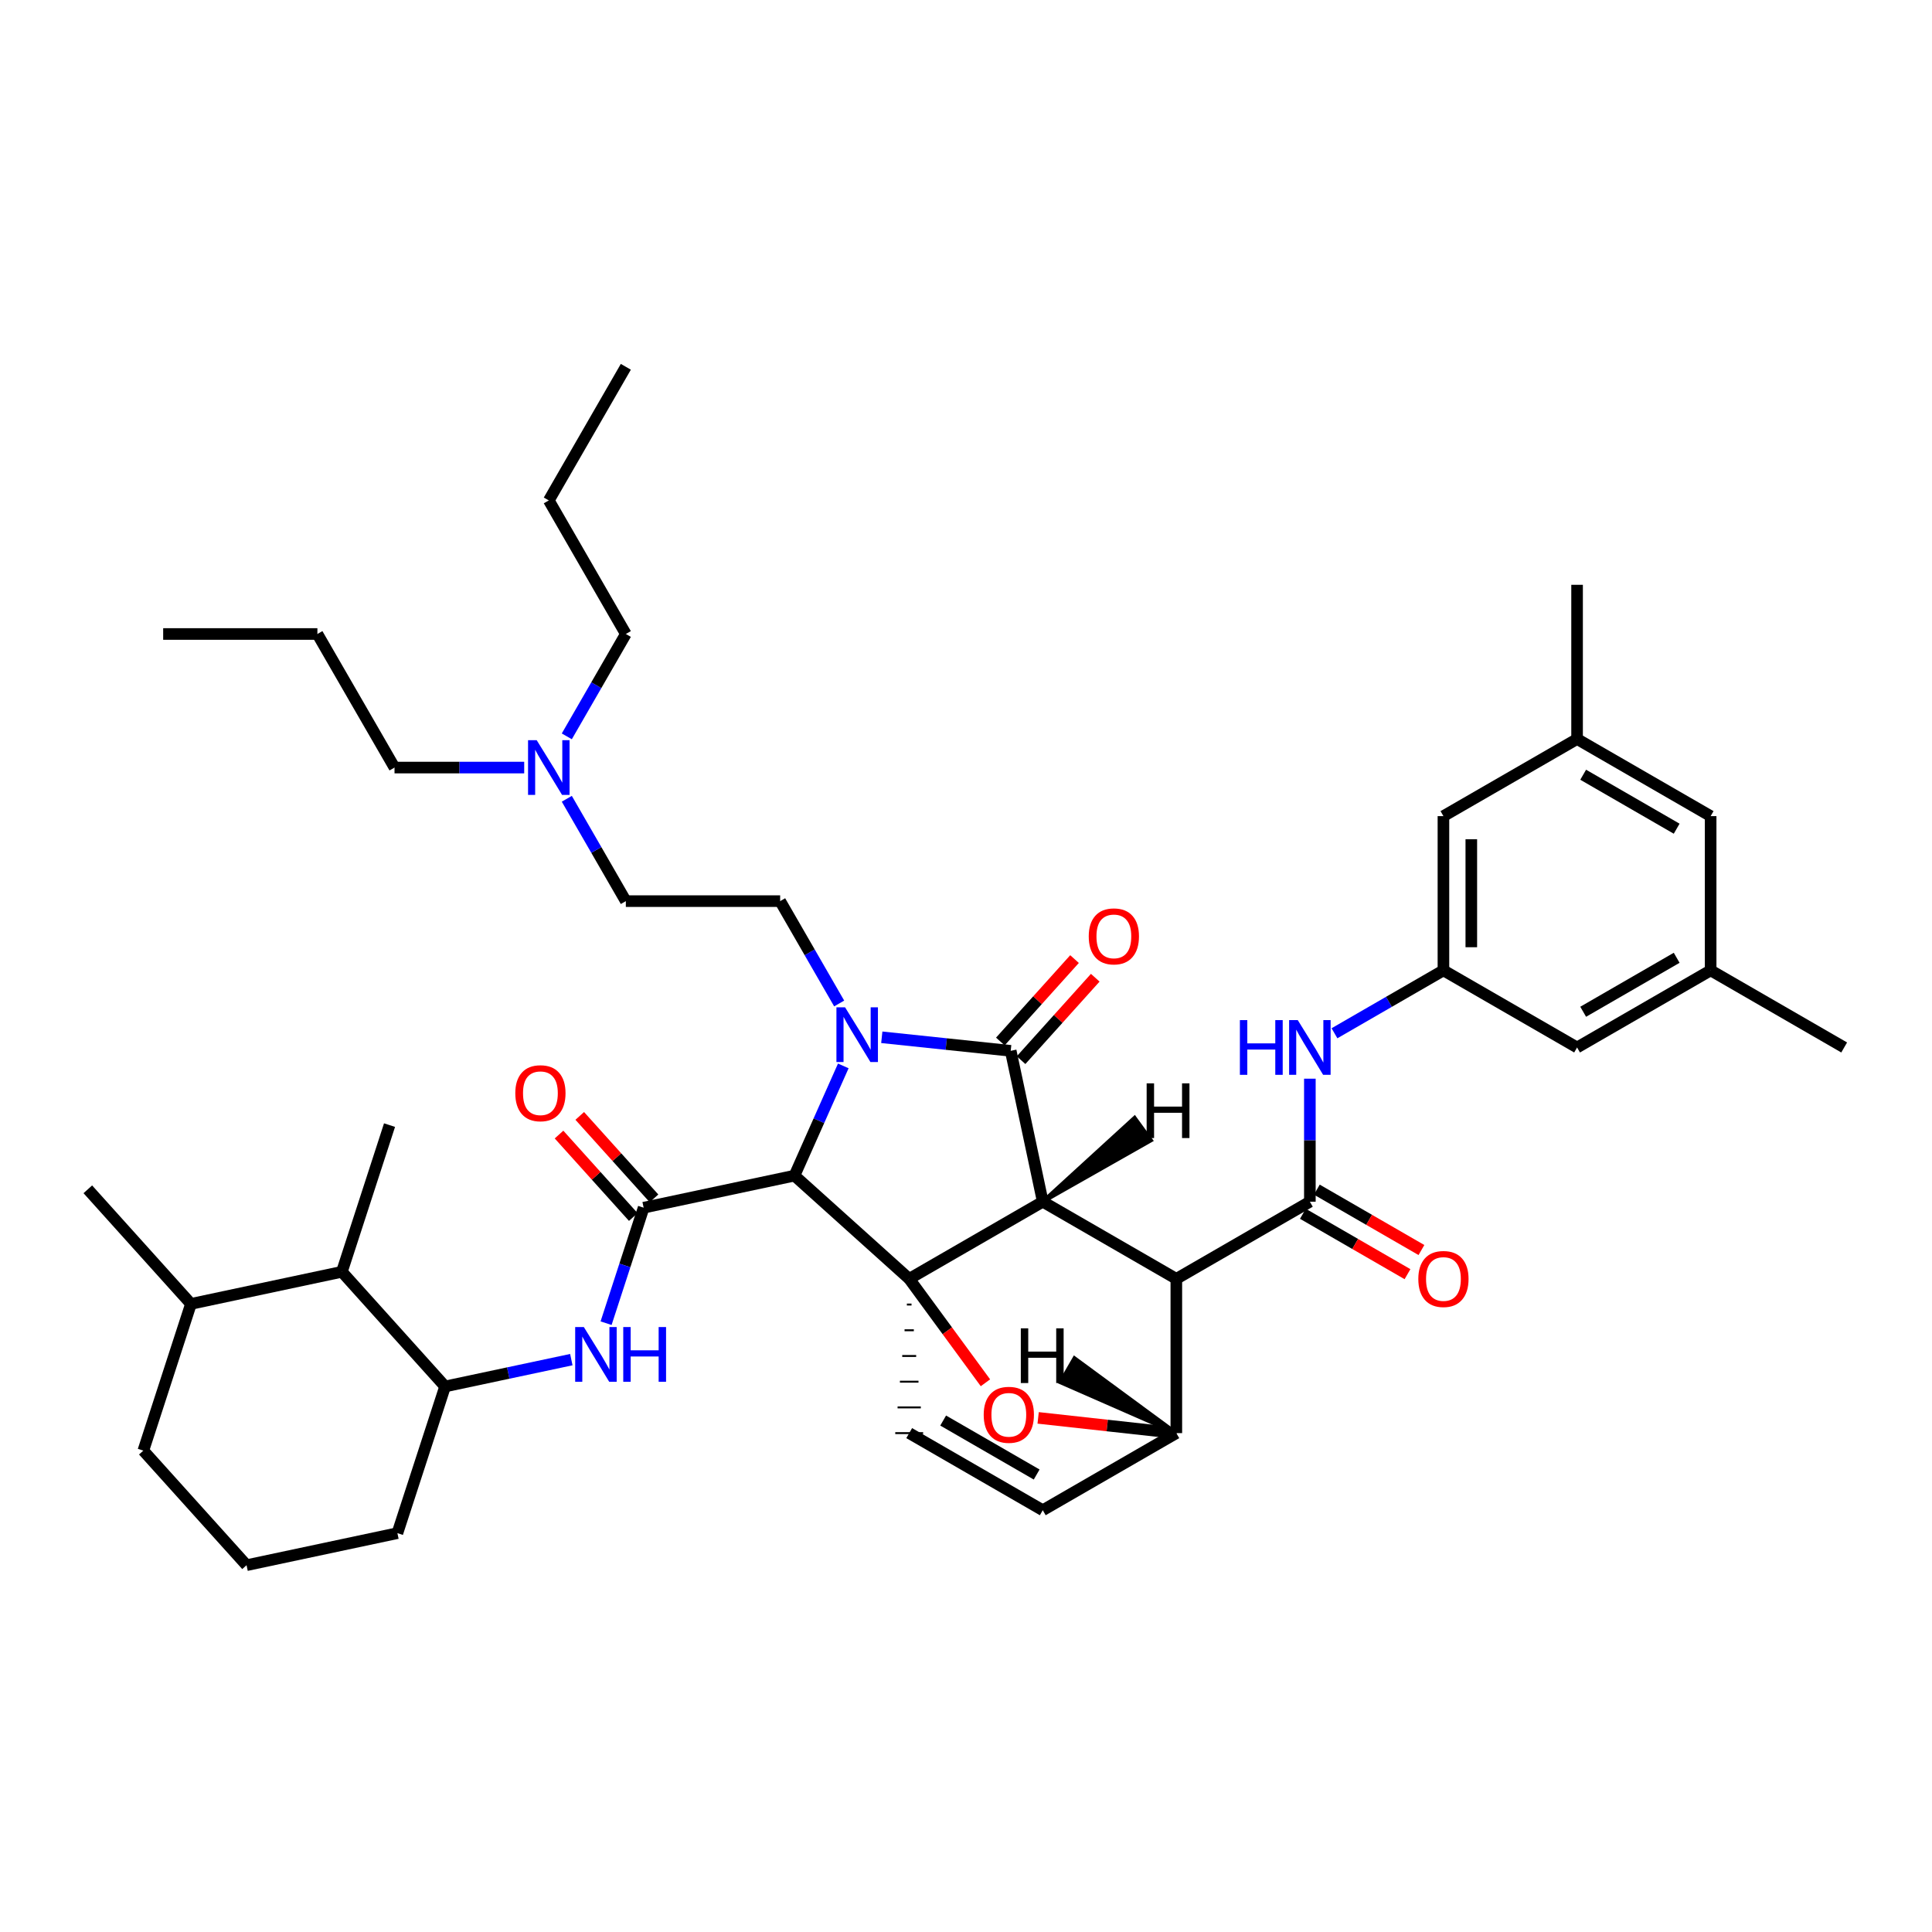 <?xml version='1.0' encoding='iso-8859-1'?>
<svg version='1.1' baseProfile='full'
              xmlns='http://www.w3.org/2000/svg'
                      xmlns:rdkit='http://www.rdkit.org/xml'
                      xmlns:xlink='http://www.w3.org/1999/xlink'
                  xml:space='preserve'
width='1000px' height='1000px' viewBox='0 0 1000 1000'>
<!-- END OF HEADER -->
<rect style='opacity:1.0;fill:#FFFFFF;stroke:none' width='1000' height='1000' x='0' y='0'> </rect>
<path class='bond-1' d='M 539.733,622.005 L 470.599,661.922' style='fill:none;fill-rule:evenodd;stroke:#000000;stroke-width:6px;stroke-linecap:butt;stroke-linejoin:miter;stroke-opacity:1' />
<path class='bond-2' d='M 539.733,622.005 L 608.867,661.922' style='fill:none;fill-rule:evenodd;stroke:#000000;stroke-width:6px;stroke-linecap:butt;stroke-linejoin:miter;stroke-opacity:1' />
<path class='bond-41' d='M 539.733,622.005 L 523.141,543.909' style='fill:none;fill-rule:evenodd;stroke:#000000;stroke-width:6px;stroke-linecap:butt;stroke-linejoin:miter;stroke-opacity:1' />
<path class='bond-46' d='M 539.733,622.005 L 595.739,590.236 L 587.259,578.563 Z' style='fill:#000000;fill-rule:evenodd;fill-opacity:1;stroke:#000000;stroke-width:2px;stroke-linecap:butt;stroke-linejoin:miter;stroke-opacity:1;' />
<path class='bond-0' d='M 436.487,551.713 L 423.853,580.11' style='fill:none;fill-rule:evenodd;stroke:#0000FF;stroke-width:6px;stroke-linecap:butt;stroke-linejoin:miter;stroke-opacity:1' />
<path class='bond-0' d='M 423.853,580.11 L 411.22,608.506' style='fill:none;fill-rule:evenodd;stroke:#000000;stroke-width:6px;stroke-linecap:butt;stroke-linejoin:miter;stroke-opacity:1' />
<path class='bond-9' d='M 434.358,519.402 L 419.082,492.912' style='fill:none;fill-rule:evenodd;stroke:#0000FF;stroke-width:6px;stroke-linecap:butt;stroke-linejoin:miter;stroke-opacity:1' />
<path class='bond-9' d='M 419.082,492.912 L 403.805,466.423' style='fill:none;fill-rule:evenodd;stroke:#000000;stroke-width:6px;stroke-linecap:butt;stroke-linejoin:miter;stroke-opacity:1' />
<path class='bond-40' d='M 456.412,536.896 L 489.777,540.402' style='fill:none;fill-rule:evenodd;stroke:#0000FF;stroke-width:6px;stroke-linecap:butt;stroke-linejoin:miter;stroke-opacity:1' />
<path class='bond-40' d='M 489.777,540.402 L 523.141,543.909' style='fill:none;fill-rule:evenodd;stroke:#000000;stroke-width:6px;stroke-linecap:butt;stroke-linejoin:miter;stroke-opacity:1' />
<path class='bond-42' d='M 470.599,661.922 L 490.33,688.82' style='fill:none;fill-rule:evenodd;stroke:#000000;stroke-width:6px;stroke-linecap:butt;stroke-linejoin:miter;stroke-opacity:1' />
<path class='bond-42' d='M 490.33,688.82 L 510.06,715.719' style='fill:none;fill-rule:evenodd;stroke:#FF0000;stroke-width:6px;stroke-linecap:butt;stroke-linejoin:miter;stroke-opacity:1' />
<path class='bond-43' d='M 470.599,661.922 L 411.22,608.506' style='fill:none;fill-rule:evenodd;stroke:#000000;stroke-width:6px;stroke-linecap:butt;stroke-linejoin:miter;stroke-opacity:1' />
<path class='bond-44' d='M 469.397,675.232 L 471.801,675.232' style='fill:none;fill-rule:evenodd;stroke:#000000;stroke-width:1.0px;stroke-linecap:butt;stroke-linejoin:miter;stroke-opacity:1' />
<path class='bond-44' d='M 468.194,688.542 L 473.004,688.542' style='fill:none;fill-rule:evenodd;stroke:#000000;stroke-width:1.0px;stroke-linecap:butt;stroke-linejoin:miter;stroke-opacity:1' />
<path class='bond-44' d='M 466.992,701.851 L 474.206,701.851' style='fill:none;fill-rule:evenodd;stroke:#000000;stroke-width:1.0px;stroke-linecap:butt;stroke-linejoin:miter;stroke-opacity:1' />
<path class='bond-44' d='M 465.79,715.161 L 475.408,715.161' style='fill:none;fill-rule:evenodd;stroke:#000000;stroke-width:1.0px;stroke-linecap:butt;stroke-linejoin:miter;stroke-opacity:1' />
<path class='bond-44' d='M 464.587,728.471 L 476.611,728.471' style='fill:none;fill-rule:evenodd;stroke:#000000;stroke-width:1.0px;stroke-linecap:butt;stroke-linejoin:miter;stroke-opacity:1' />
<path class='bond-44' d='M 463.385,741.781 L 477.813,741.781' style='fill:none;fill-rule:evenodd;stroke:#000000;stroke-width:1.0px;stroke-linecap:butt;stroke-linejoin:miter;stroke-opacity:1' />
<path class='bond-3' d='M 411.22,608.506 L 333.148,625.099' style='fill:none;fill-rule:evenodd;stroke:#000000;stroke-width:6px;stroke-linecap:butt;stroke-linejoin:miter;stroke-opacity:1' />
<path class='bond-4' d='M 608.867,661.922 L 677.985,622.005' style='fill:none;fill-rule:evenodd;stroke:#000000;stroke-width:6px;stroke-linecap:butt;stroke-linejoin:miter;stroke-opacity:1' />
<path class='bond-37' d='M 608.867,661.922 L 608.867,741.781' style='fill:none;fill-rule:evenodd;stroke:#000000;stroke-width:6px;stroke-linecap:butt;stroke-linejoin:miter;stroke-opacity:1' />
<path class='bond-6' d='M 333.148,625.099 L 323.428,654.99' style='fill:none;fill-rule:evenodd;stroke:#000000;stroke-width:6px;stroke-linecap:butt;stroke-linejoin:miter;stroke-opacity:1' />
<path class='bond-6' d='M 323.428,654.99 L 313.707,684.882' style='fill:none;fill-rule:evenodd;stroke:#0000FF;stroke-width:6px;stroke-linecap:butt;stroke-linejoin:miter;stroke-opacity:1' />
<path class='bond-13' d='M 338.509,620.271 L 319.291,598.931' style='fill:none;fill-rule:evenodd;stroke:#000000;stroke-width:6px;stroke-linecap:butt;stroke-linejoin:miter;stroke-opacity:1' />
<path class='bond-13' d='M 319.291,598.931 L 300.074,577.592' style='fill:none;fill-rule:evenodd;stroke:#FF0000;stroke-width:6px;stroke-linecap:butt;stroke-linejoin:miter;stroke-opacity:1' />
<path class='bond-13' d='M 327.788,629.926 L 308.57,608.587' style='fill:none;fill-rule:evenodd;stroke:#000000;stroke-width:6px;stroke-linecap:butt;stroke-linejoin:miter;stroke-opacity:1' />
<path class='bond-13' d='M 308.57,608.587 L 289.352,587.247' style='fill:none;fill-rule:evenodd;stroke:#FF0000;stroke-width:6px;stroke-linecap:butt;stroke-linejoin:miter;stroke-opacity:1' />
<path class='bond-5' d='M 537.344,733.893 L 573.105,737.837' style='fill:none;fill-rule:evenodd;stroke:#FF0000;stroke-width:6px;stroke-linecap:butt;stroke-linejoin:miter;stroke-opacity:1' />
<path class='bond-5' d='M 573.105,737.837 L 608.867,741.781' style='fill:none;fill-rule:evenodd;stroke:#000000;stroke-width:6px;stroke-linecap:butt;stroke-linejoin:miter;stroke-opacity:1' />
<path class='bond-8' d='M 677.985,622.005 L 677.985,590.165' style='fill:none;fill-rule:evenodd;stroke:#000000;stroke-width:6px;stroke-linecap:butt;stroke-linejoin:miter;stroke-opacity:1' />
<path class='bond-8' d='M 677.985,590.165 L 677.985,558.326' style='fill:none;fill-rule:evenodd;stroke:#0000FF;stroke-width:6px;stroke-linecap:butt;stroke-linejoin:miter;stroke-opacity:1' />
<path class='bond-14' d='M 674.378,628.252 L 701.447,643.881' style='fill:none;fill-rule:evenodd;stroke:#000000;stroke-width:6px;stroke-linecap:butt;stroke-linejoin:miter;stroke-opacity:1' />
<path class='bond-14' d='M 701.447,643.881 L 728.516,659.511' style='fill:none;fill-rule:evenodd;stroke:#FF0000;stroke-width:6px;stroke-linecap:butt;stroke-linejoin:miter;stroke-opacity:1' />
<path class='bond-14' d='M 681.592,615.757 L 708.661,631.387' style='fill:none;fill-rule:evenodd;stroke:#000000;stroke-width:6px;stroke-linecap:butt;stroke-linejoin:miter;stroke-opacity:1' />
<path class='bond-14' d='M 708.661,631.387 L 735.731,647.016' style='fill:none;fill-rule:evenodd;stroke:#FF0000;stroke-width:6px;stroke-linecap:butt;stroke-linejoin:miter;stroke-opacity:1' />
<path class='bond-36' d='M 608.867,741.781 L 539.733,781.69' style='fill:none;fill-rule:evenodd;stroke:#000000;stroke-width:6px;stroke-linecap:butt;stroke-linejoin:miter;stroke-opacity:1' />
<path class='bond-47' d='M 608.867,741.781 L 556.143,703.008 L 548.928,715.503 Z' style='fill:#000000;fill-rule:evenodd;fill-opacity:1;stroke:#000000;stroke-width:2px;stroke-linecap:butt;stroke-linejoin:miter;stroke-opacity:1;' />
<path class='bond-7' d='M 470.599,741.781 L 539.733,781.69' style='fill:none;fill-rule:evenodd;stroke:#000000;stroke-width:6px;stroke-linecap:butt;stroke-linejoin:miter;stroke-opacity:1' />
<path class='bond-7' d='M 488.182,735.272 L 536.576,763.208' style='fill:none;fill-rule:evenodd;stroke:#000000;stroke-width:6px;stroke-linecap:butt;stroke-linejoin:miter;stroke-opacity:1' />
<path class='bond-10' d='M 295.717,703.744 L 263.049,710.687' style='fill:none;fill-rule:evenodd;stroke:#0000FF;stroke-width:6px;stroke-linecap:butt;stroke-linejoin:miter;stroke-opacity:1' />
<path class='bond-10' d='M 263.049,710.687 L 230.381,717.63' style='fill:none;fill-rule:evenodd;stroke:#000000;stroke-width:6px;stroke-linecap:butt;stroke-linejoin:miter;stroke-opacity:1' />
<path class='bond-11' d='M 690.721,534.818 L 718.92,518.539' style='fill:none;fill-rule:evenodd;stroke:#0000FF;stroke-width:6px;stroke-linecap:butt;stroke-linejoin:miter;stroke-opacity:1' />
<path class='bond-11' d='M 718.92,518.539 L 747.119,502.26' style='fill:none;fill-rule:evenodd;stroke:#000000;stroke-width:6px;stroke-linecap:butt;stroke-linejoin:miter;stroke-opacity:1' />
<path class='bond-20' d='M 403.805,466.423 L 323.931,466.423' style='fill:none;fill-rule:evenodd;stroke:#000000;stroke-width:6px;stroke-linecap:butt;stroke-linejoin:miter;stroke-opacity:1' />
<path class='bond-12' d='M 230.381,717.63 L 176.958,658.283' style='fill:none;fill-rule:evenodd;stroke:#000000;stroke-width:6px;stroke-linecap:butt;stroke-linejoin:miter;stroke-opacity:1' />
<path class='bond-23' d='M 230.381,717.63 L 205.693,793.553' style='fill:none;fill-rule:evenodd;stroke:#000000;stroke-width:6px;stroke-linecap:butt;stroke-linejoin:miter;stroke-opacity:1' />
<path class='bond-17' d='M 747.119,502.26 L 747.119,422.426' style='fill:none;fill-rule:evenodd;stroke:#000000;stroke-width:6px;stroke-linecap:butt;stroke-linejoin:miter;stroke-opacity:1' />
<path class='bond-17' d='M 761.547,490.285 L 761.547,434.401' style='fill:none;fill-rule:evenodd;stroke:#000000;stroke-width:6px;stroke-linecap:butt;stroke-linejoin:miter;stroke-opacity:1' />
<path class='bond-18' d='M 747.119,502.26 L 816.293,542.17' style='fill:none;fill-rule:evenodd;stroke:#000000;stroke-width:6px;stroke-linecap:butt;stroke-linejoin:miter;stroke-opacity:1' />
<path class='bond-45' d='M 556.175,496.421 L 536.977,517.752' style='fill:none;fill-rule:evenodd;stroke:#FF0000;stroke-width:6px;stroke-linecap:butt;stroke-linejoin:miter;stroke-opacity:1' />
<path class='bond-45' d='M 536.977,517.752 L 517.779,539.083' style='fill:none;fill-rule:evenodd;stroke:#000000;stroke-width:6px;stroke-linecap:butt;stroke-linejoin:miter;stroke-opacity:1' />
<path class='bond-45' d='M 566.899,506.073 L 547.701,527.404' style='fill:none;fill-rule:evenodd;stroke:#FF0000;stroke-width:6px;stroke-linecap:butt;stroke-linejoin:miter;stroke-opacity:1' />
<path class='bond-45' d='M 547.701,527.404 L 528.503,548.735' style='fill:none;fill-rule:evenodd;stroke:#000000;stroke-width:6px;stroke-linecap:butt;stroke-linejoin:miter;stroke-opacity:1' />
<path class='bond-19' d='M 176.958,658.283 L 98.846,674.891' style='fill:none;fill-rule:evenodd;stroke:#000000;stroke-width:6px;stroke-linecap:butt;stroke-linejoin:miter;stroke-opacity:1' />
<path class='bond-25' d='M 176.958,658.283 L 201.621,582.36' style='fill:none;fill-rule:evenodd;stroke:#000000;stroke-width:6px;stroke-linecap:butt;stroke-linejoin:miter;stroke-opacity:1' />
<path class='bond-15' d='M 885.427,502.26 L 816.293,542.17' style='fill:none;fill-rule:evenodd;stroke:#000000;stroke-width:6px;stroke-linecap:butt;stroke-linejoin:miter;stroke-opacity:1' />
<path class='bond-15' d='M 867.844,495.751 L 819.45,523.688' style='fill:none;fill-rule:evenodd;stroke:#000000;stroke-width:6px;stroke-linecap:butt;stroke-linejoin:miter;stroke-opacity:1' />
<path class='bond-21' d='M 885.427,502.26 L 885.427,422.426' style='fill:none;fill-rule:evenodd;stroke:#000000;stroke-width:6px;stroke-linecap:butt;stroke-linejoin:miter;stroke-opacity:1' />
<path class='bond-27' d='M 885.427,502.26 L 954.545,542.17' style='fill:none;fill-rule:evenodd;stroke:#000000;stroke-width:6px;stroke-linecap:butt;stroke-linejoin:miter;stroke-opacity:1' />
<path class='bond-16' d='M 816.293,382.516 L 747.119,422.426' style='fill:none;fill-rule:evenodd;stroke:#000000;stroke-width:6px;stroke-linecap:butt;stroke-linejoin:miter;stroke-opacity:1' />
<path class='bond-28' d='M 816.293,382.516 L 816.293,302.697' style='fill:none;fill-rule:evenodd;stroke:#000000;stroke-width:6px;stroke-linecap:butt;stroke-linejoin:miter;stroke-opacity:1' />
<path class='bond-39' d='M 816.293,382.516 L 885.427,422.426' style='fill:none;fill-rule:evenodd;stroke:#000000;stroke-width:6px;stroke-linecap:butt;stroke-linejoin:miter;stroke-opacity:1' />
<path class='bond-39' d='M 819.45,400.998 L 867.844,428.935' style='fill:none;fill-rule:evenodd;stroke:#000000;stroke-width:6px;stroke-linecap:butt;stroke-linejoin:miter;stroke-opacity:1' />
<path class='bond-31' d='M 98.846,674.891 L 45.455,615.584' style='fill:none;fill-rule:evenodd;stroke:#000000;stroke-width:6px;stroke-linecap:butt;stroke-linejoin:miter;stroke-opacity:1' />
<path class='bond-38' d='M 98.846,674.891 L 74.19,750.838' style='fill:none;fill-rule:evenodd;stroke:#000000;stroke-width:6px;stroke-linecap:butt;stroke-linejoin:miter;stroke-opacity:1' />
<path class='bond-22' d='M 323.931,466.423 L 308.654,439.933' style='fill:none;fill-rule:evenodd;stroke:#000000;stroke-width:6px;stroke-linecap:butt;stroke-linejoin:miter;stroke-opacity:1' />
<path class='bond-22' d='M 308.654,439.933 L 293.378,413.444' style='fill:none;fill-rule:evenodd;stroke:#0000FF;stroke-width:6px;stroke-linecap:butt;stroke-linejoin:miter;stroke-opacity:1' />
<path class='bond-29' d='M 293.378,381.134 L 308.654,354.644' style='fill:none;fill-rule:evenodd;stroke:#0000FF;stroke-width:6px;stroke-linecap:butt;stroke-linejoin:miter;stroke-opacity:1' />
<path class='bond-29' d='M 308.654,354.644 L 323.931,328.155' style='fill:none;fill-rule:evenodd;stroke:#000000;stroke-width:6px;stroke-linecap:butt;stroke-linejoin:miter;stroke-opacity:1' />
<path class='bond-30' d='M 271.325,397.289 L 237.764,397.289' style='fill:none;fill-rule:evenodd;stroke:#0000FF;stroke-width:6px;stroke-linecap:butt;stroke-linejoin:miter;stroke-opacity:1' />
<path class='bond-30' d='M 237.764,397.289 L 204.202,397.289' style='fill:none;fill-rule:evenodd;stroke:#000000;stroke-width:6px;stroke-linecap:butt;stroke-linejoin:miter;stroke-opacity:1' />
<path class='bond-24' d='M 205.693,793.553 L 127.614,810.145' style='fill:none;fill-rule:evenodd;stroke:#000000;stroke-width:6px;stroke-linecap:butt;stroke-linejoin:miter;stroke-opacity:1' />
<path class='bond-26' d='M 127.614,810.145 L 74.19,750.838' style='fill:none;fill-rule:evenodd;stroke:#000000;stroke-width:6px;stroke-linecap:butt;stroke-linejoin:miter;stroke-opacity:1' />
<path class='bond-33' d='M 323.931,328.155 L 284.061,259.021' style='fill:none;fill-rule:evenodd;stroke:#000000;stroke-width:6px;stroke-linecap:butt;stroke-linejoin:miter;stroke-opacity:1' />
<path class='bond-32' d='M 204.202,397.289 L 164.285,328.155' style='fill:none;fill-rule:evenodd;stroke:#000000;stroke-width:6px;stroke-linecap:butt;stroke-linejoin:miter;stroke-opacity:1' />
<path class='bond-34' d='M 164.285,328.155 L 84.458,328.155' style='fill:none;fill-rule:evenodd;stroke:#000000;stroke-width:6px;stroke-linecap:butt;stroke-linejoin:miter;stroke-opacity:1' />
<path class='bond-35' d='M 284.061,259.021 L 323.931,189.855' style='fill:none;fill-rule:evenodd;stroke:#000000;stroke-width:6px;stroke-linecap:butt;stroke-linejoin:miter;stroke-opacity:1' />
<path  class='atom-1' d='M 437.415 521.397
L 446.695 536.397
Q 447.615 537.877, 449.095 540.557
Q 450.575 543.237, 450.655 543.397
L 450.655 521.397
L 454.415 521.397
L 454.415 549.717
L 450.535 549.717
L 440.575 533.317
Q 439.415 531.397, 438.175 529.197
Q 436.975 526.997, 436.615 526.317
L 436.615 549.717
L 432.935 549.717
L 432.935 521.397
L 437.415 521.397
' fill='#0000FF'/>
<path  class='atom-6' d='M 509.163 732.298
Q 509.163 725.498, 512.523 721.698
Q 515.883 717.898, 522.163 717.898
Q 528.443 717.898, 531.803 721.698
Q 535.163 725.498, 535.163 732.298
Q 535.163 739.178, 531.763 743.098
Q 528.363 746.978, 522.163 746.978
Q 515.923 746.978, 512.523 743.098
Q 509.163 739.218, 509.163 732.298
M 522.163 743.778
Q 526.483 743.778, 528.803 740.898
Q 531.163 737.978, 531.163 732.298
Q 531.163 726.738, 528.803 723.938
Q 526.483 721.098, 522.163 721.098
Q 517.843 721.098, 515.483 723.898
Q 513.163 726.698, 513.163 732.298
Q 513.163 738.018, 515.483 740.898
Q 517.843 743.778, 522.163 743.778
' fill='#FF0000'/>
<path  class='atom-10' d='M 302.193 686.878
L 311.473 701.878
Q 312.393 703.358, 313.873 706.038
Q 315.353 708.718, 315.433 708.878
L 315.433 686.878
L 319.193 686.878
L 319.193 715.198
L 315.313 715.198
L 305.353 698.798
Q 304.193 696.878, 302.953 694.678
Q 301.753 692.478, 301.393 691.798
L 301.393 715.198
L 297.713 715.198
L 297.713 686.878
L 302.193 686.878
' fill='#0000FF'/>
<path  class='atom-10' d='M 322.593 686.878
L 326.433 686.878
L 326.433 698.918
L 340.913 698.918
L 340.913 686.878
L 344.753 686.878
L 344.753 715.198
L 340.913 715.198
L 340.913 702.118
L 326.433 702.118
L 326.433 715.198
L 322.593 715.198
L 322.593 686.878
' fill='#0000FF'/>
<path  class='atom-12' d='M 641.765 528.01
L 645.605 528.01
L 645.605 540.05
L 660.085 540.05
L 660.085 528.01
L 663.925 528.01
L 663.925 556.33
L 660.085 556.33
L 660.085 543.25
L 645.605 543.25
L 645.605 556.33
L 641.765 556.33
L 641.765 528.01
' fill='#0000FF'/>
<path  class='atom-12' d='M 671.725 528.01
L 681.005 543.01
Q 681.925 544.49, 683.405 547.17
Q 684.885 549.85, 684.965 550.01
L 684.965 528.01
L 688.725 528.01
L 688.725 556.33
L 684.845 556.33
L 674.885 539.93
Q 673.725 538.01, 672.485 535.81
Q 671.285 533.61, 670.925 532.93
L 670.925 556.33
L 667.245 556.33
L 667.245 528.01
L 671.725 528.01
' fill='#0000FF'/>
<path  class='atom-16' d='M 563.532 484.666
Q 563.532 477.866, 566.892 474.066
Q 570.252 470.266, 576.532 470.266
Q 582.812 470.266, 586.172 474.066
Q 589.532 477.866, 589.532 484.666
Q 589.532 491.546, 586.132 495.466
Q 582.732 499.346, 576.532 499.346
Q 570.292 499.346, 566.892 495.466
Q 563.532 491.586, 563.532 484.666
M 576.532 496.146
Q 580.852 496.146, 583.172 493.266
Q 585.532 490.346, 585.532 484.666
Q 585.532 479.106, 583.172 476.306
Q 580.852 473.466, 576.532 473.466
Q 572.212 473.466, 569.852 476.266
Q 567.532 479.066, 567.532 484.666
Q 567.532 490.386, 569.852 493.266
Q 572.212 496.146, 576.532 496.146
' fill='#FF0000'/>
<path  class='atom-18' d='M 266.717 565.848
Q 266.717 559.048, 270.077 555.248
Q 273.437 551.448, 279.717 551.448
Q 285.997 551.448, 289.357 555.248
Q 292.717 559.048, 292.717 565.848
Q 292.717 572.728, 289.317 576.648
Q 285.917 580.528, 279.717 580.528
Q 273.477 580.528, 270.077 576.648
Q 266.717 572.768, 266.717 565.848
M 279.717 577.328
Q 284.037 577.328, 286.357 574.448
Q 288.717 571.528, 288.717 565.848
Q 288.717 560.288, 286.357 557.488
Q 284.037 554.648, 279.717 554.648
Q 275.397 554.648, 273.037 557.448
Q 270.717 560.248, 270.717 565.848
Q 270.717 571.568, 273.037 574.448
Q 275.397 577.328, 279.717 577.328
' fill='#FF0000'/>
<path  class='atom-19' d='M 734.119 662.002
Q 734.119 655.202, 737.479 651.402
Q 740.839 647.602, 747.119 647.602
Q 753.399 647.602, 756.759 651.402
Q 760.119 655.202, 760.119 662.002
Q 760.119 668.882, 756.719 672.802
Q 753.319 676.682, 747.119 676.682
Q 740.879 676.682, 737.479 672.802
Q 734.119 668.922, 734.119 662.002
M 747.119 673.482
Q 751.439 673.482, 753.759 670.602
Q 756.119 667.682, 756.119 662.002
Q 756.119 656.442, 753.759 653.642
Q 751.439 650.802, 747.119 650.802
Q 742.799 650.802, 740.439 653.602
Q 738.119 656.402, 738.119 662.002
Q 738.119 667.722, 740.439 670.602
Q 742.799 673.482, 747.119 673.482
' fill='#FF0000'/>
<path  class='atom-27' d='M 277.801 383.129
L 287.081 398.129
Q 288.001 399.609, 289.481 402.289
Q 290.961 404.969, 291.041 405.129
L 291.041 383.129
L 294.801 383.129
L 294.801 411.449
L 290.921 411.449
L 280.961 395.049
Q 279.801 393.129, 278.561 390.929
Q 277.361 388.729, 277.001 388.049
L 277.001 411.449
L 273.321 411.449
L 273.321 383.129
L 277.801 383.129
' fill='#0000FF'/>
<path  class='atom-42' d='M 593.503 560.734
L 597.343 560.734
L 597.343 572.774
L 611.823 572.774
L 611.823 560.734
L 615.663 560.734
L 615.663 589.054
L 611.823 589.054
L 611.823 575.974
L 597.343 575.974
L 597.343 589.054
L 593.503 589.054
L 593.503 560.734
' fill='#000000'/>
<path  class='atom-43' d='M 528.372 687.541
L 532.212 687.541
L 532.212 699.581
L 546.692 699.581
L 546.692 687.541
L 550.532 687.541
L 550.532 715.861
L 546.692 715.861
L 546.692 702.781
L 532.212 702.781
L 532.212 715.861
L 528.372 715.861
L 528.372 687.541
' fill='#000000'/>
</svg>
